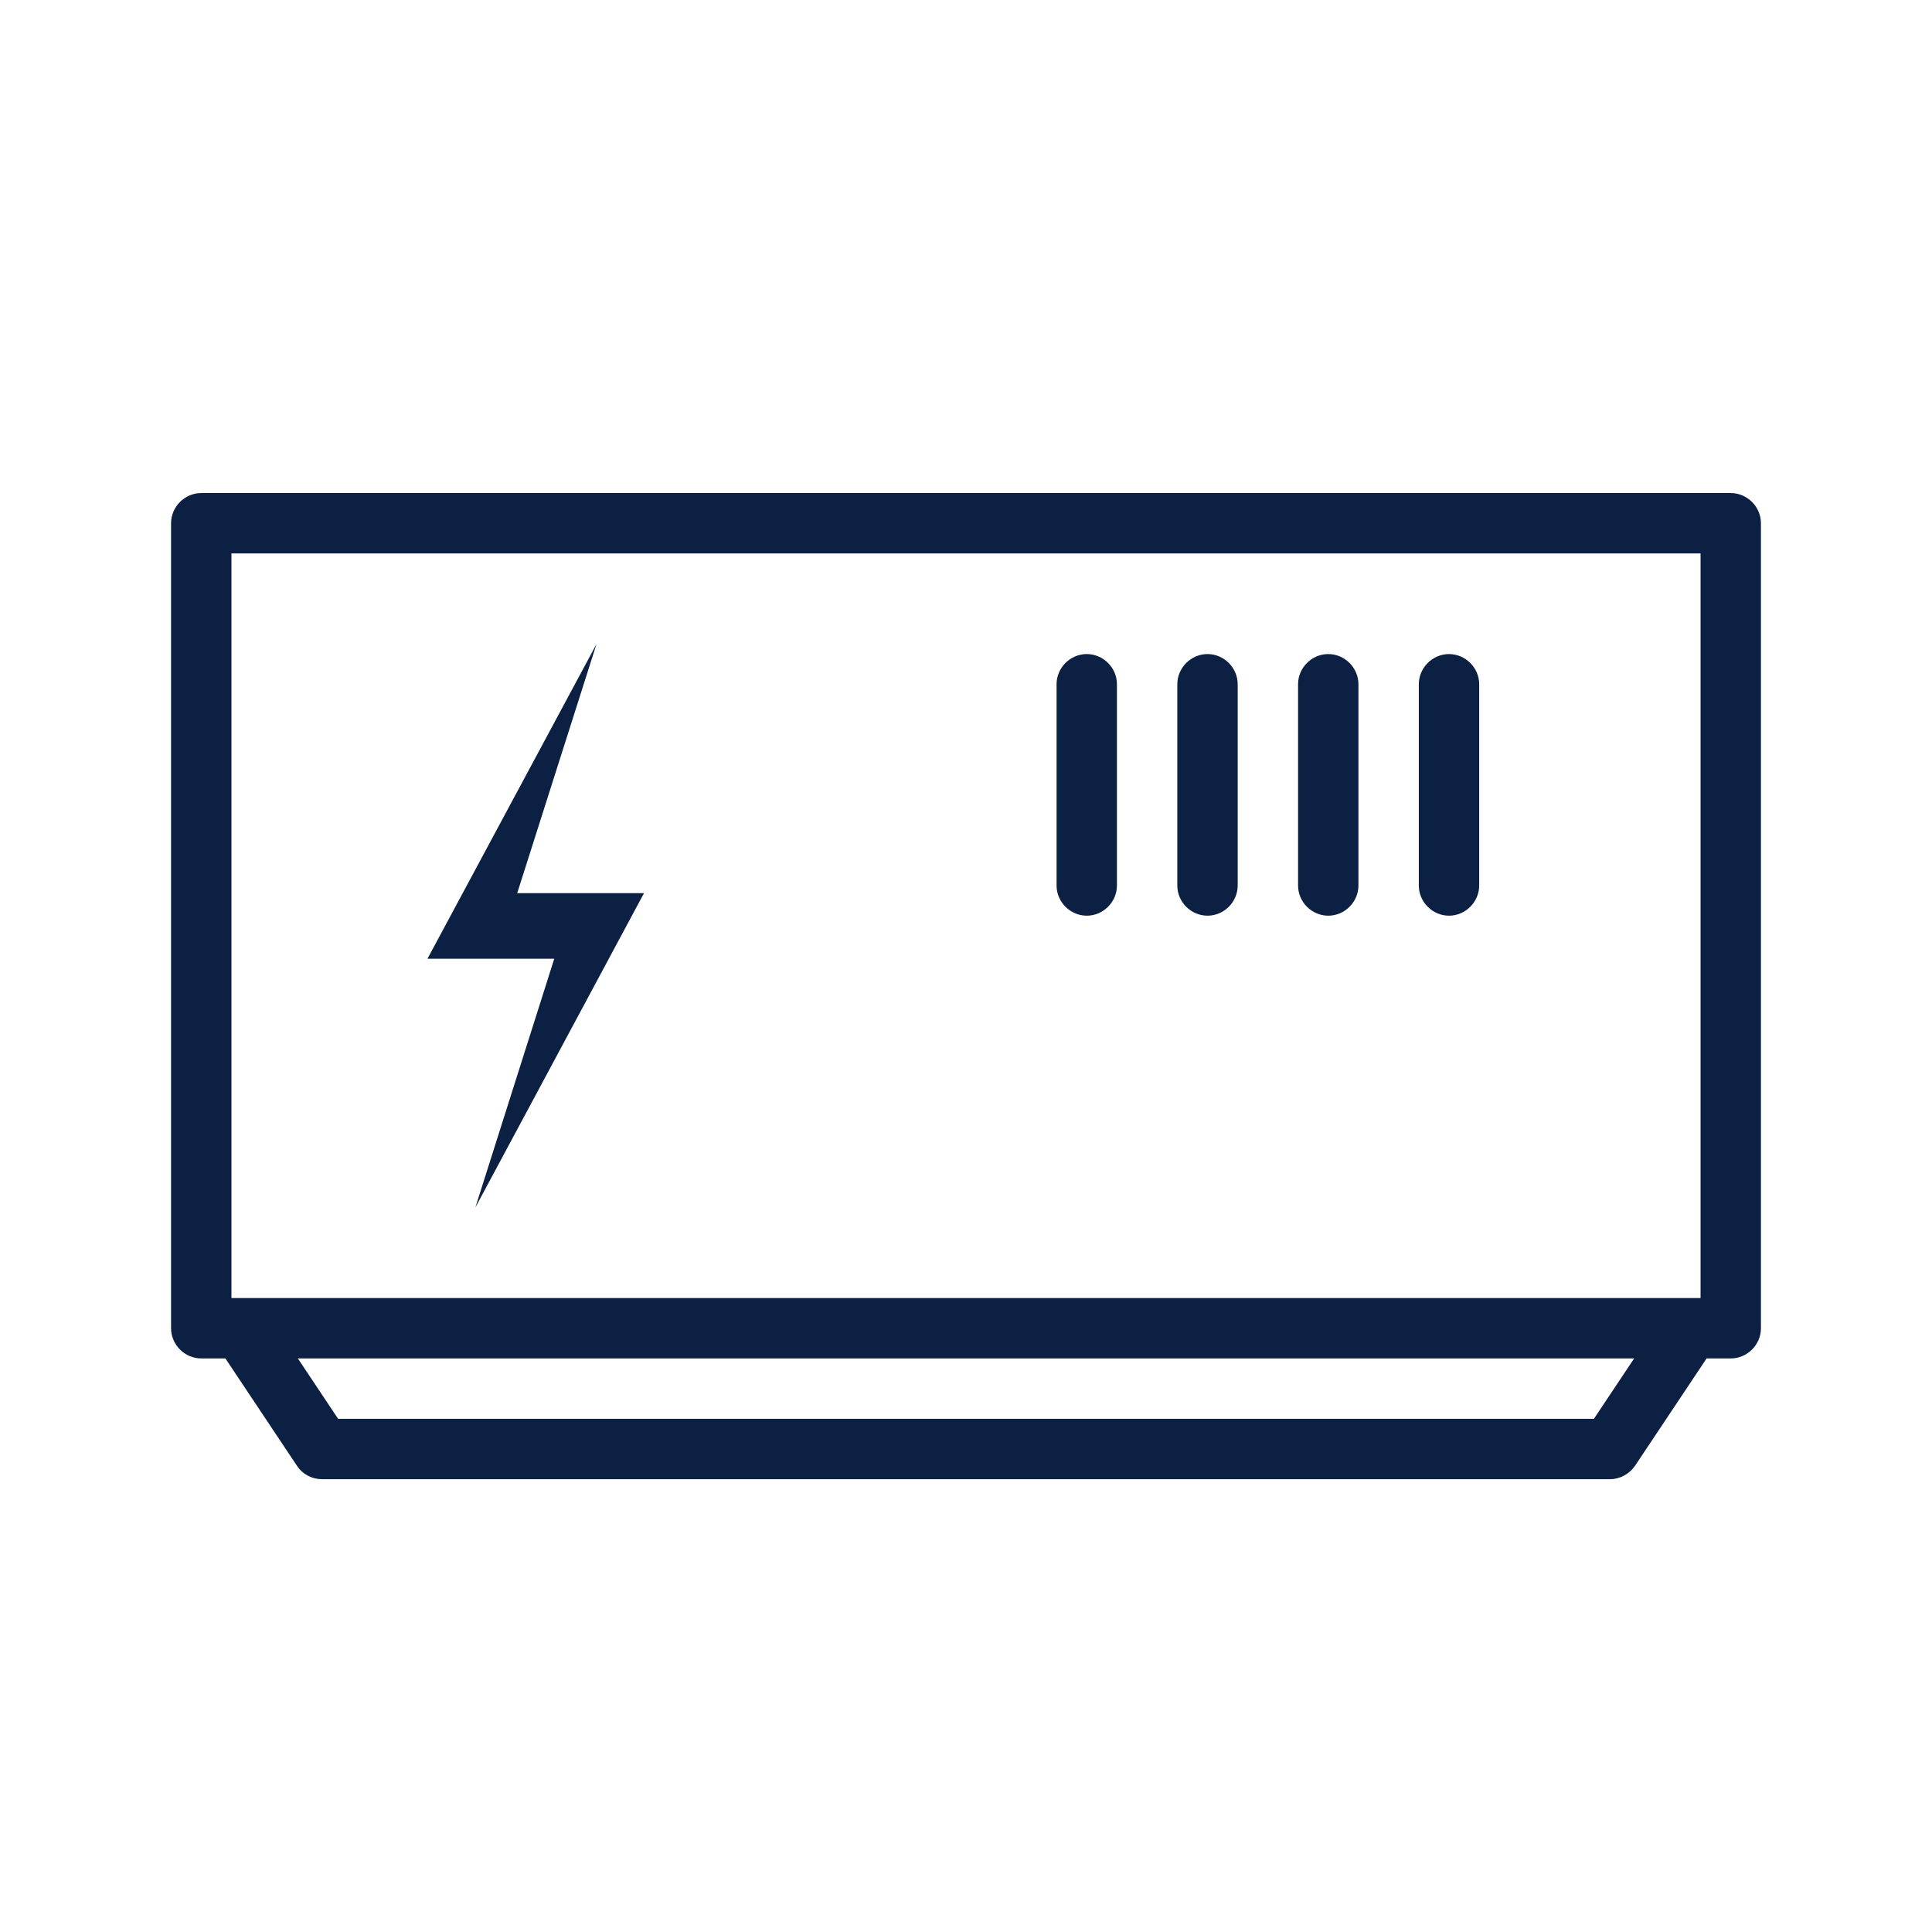 <?xml version="1.0" encoding="UTF-8"?><svg id="a" xmlns="http://www.w3.org/2000/svg" viewBox="0 0 48 48"><defs><style>.b{fill:#0b2043;}</style></defs><path class="b" d="M4.25,13v20c0,.41,.34,.75,.75,.75h.6l1.78,2.67c.14,.21,.37,.33,.62,.33H40c.25,0,.48-.13,.62-.33l1.78-2.67h.6c.41,0,.75-.34,.75-.75V13c0-.41-.34-.75-.75-.75H5c-.41,0-.75,.34-.75,.75Zm35.35,22.25H8.4l-1-1.5H40.6l-1,1.5ZM5.75,13.75H42.25v18.5H5.75V13.75Z"/><path class="b" d="M36,22.75c.41,0,.75-.34,.75-.75v-5c0-.41-.34-.75-.75-.75s-.75,.34-.75,.75v5c0,.41,.34,.75,.75,.75Z"/><path class="b" d="M33,22.75c.41,0,.75-.34,.75-.75v-5c0-.41-.34-.75-.75-.75s-.75,.34-.75,.75v5c0,.41,.34,.75,.75,.75Z"/><path class="b" d="M30,22.75c.41,0,.75-.34,.75-.75v-5c0-.41-.34-.75-.75-.75s-.75,.34-.75,.75v5c0,.41,.34,.75,.75,.75Z"/><path class="b" d="M27,22.75c.41,0,.75-.34,.75-.75v-5c0-.41-.34-.75-.75-.75s-.75,.34-.75,.75v5c0,.41,.34,.75,.75,.75Z"/><polygon class="b" points="11.81 30 16 22.19 12.85 22.19 14.82 16 10.62 23.82 13.77 23.82 11.81 30"/></svg>
